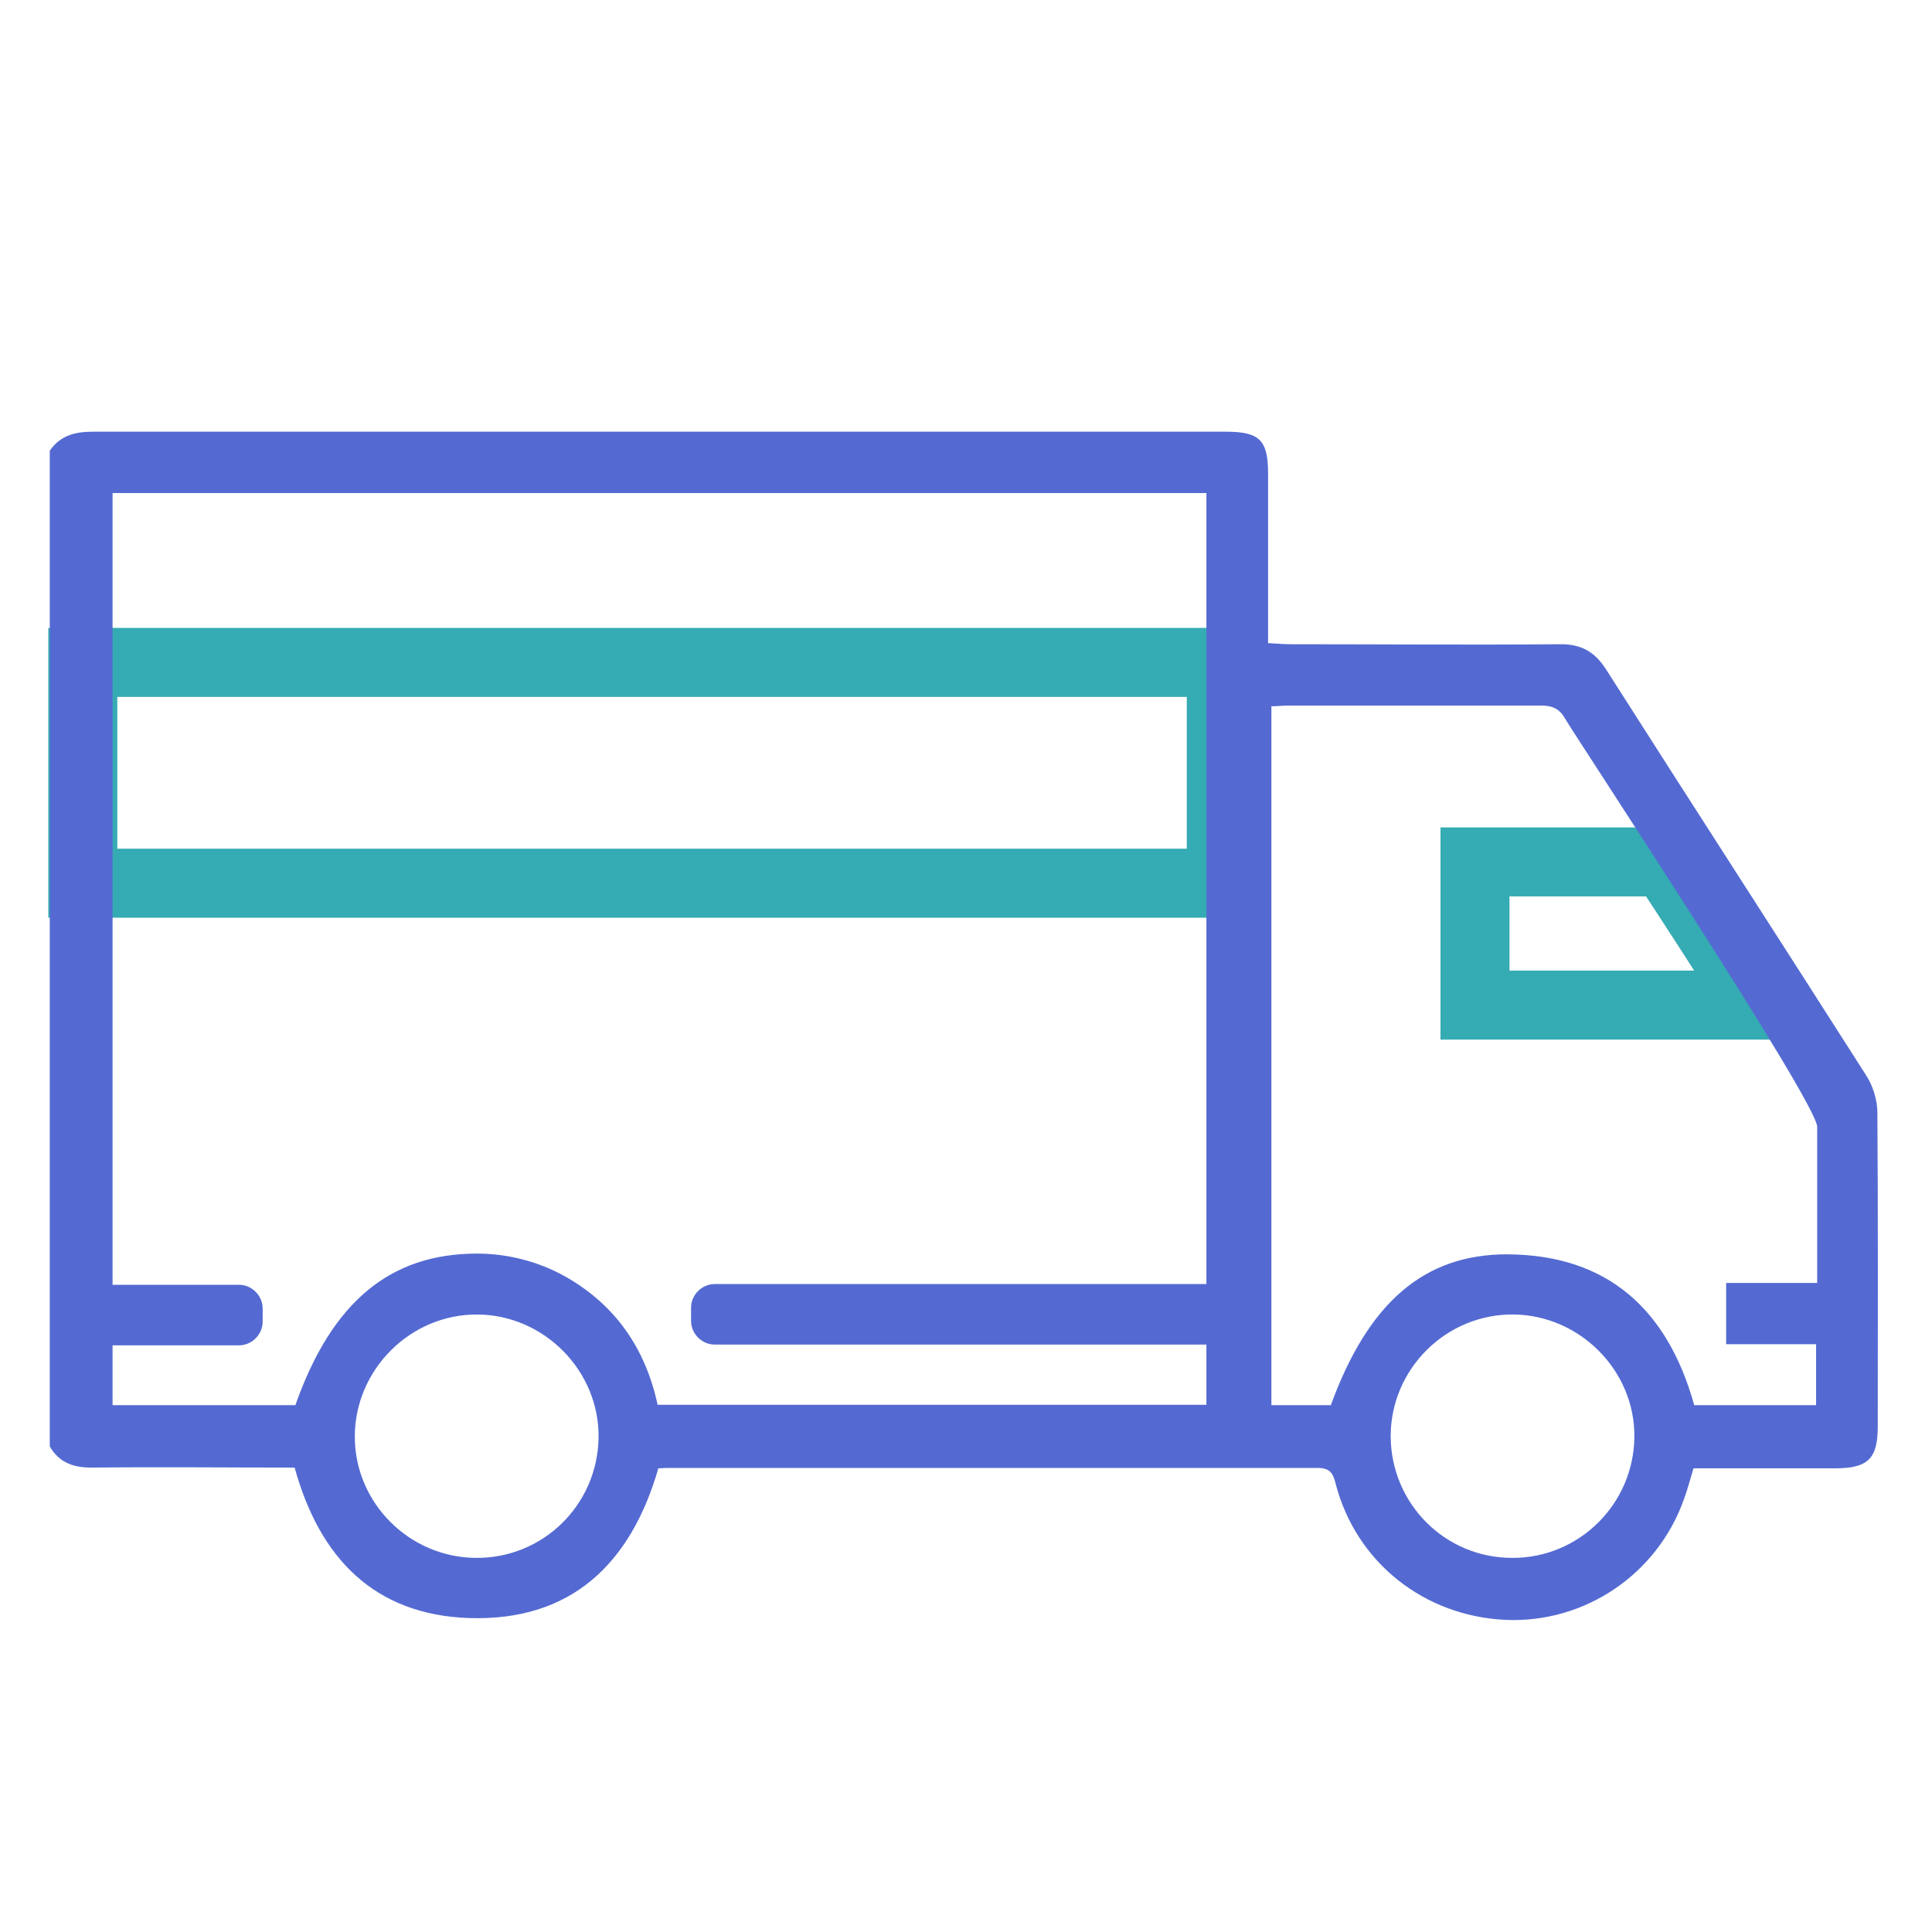 <svg width="42" height="42" viewBox="0 0 42 42" fill="none" xmlns="http://www.w3.org/2000/svg">
<path d="M26.55 14.4V19.2H1.8V14.4H26.55Z" stroke="#35ABB3" stroke-width="1.5"/>
<path d="M36.19 18.737C36.867 19.77 37.536 20.807 38.204 21.85H32.065V18.737H36.19Z" stroke="#35ABB3" stroke-width="1.5"/>
<path d="M40.813 24.19C40.813 23.916 40.716 23.601 40.562 23.367C38.688 20.427 36.79 17.495 34.916 14.555C34.666 14.159 34.359 13.997 33.899 14.005C31.944 14.022 29.998 14.005 28.043 14.005C27.898 14.005 27.744 13.989 27.567 13.981C27.567 12.721 27.567 11.51 27.567 10.298C27.567 9.563 27.381 9.385 26.646 9.385C18.431 9.385 10.225 9.385 2.011 9.385C1.615 9.385 1.308 9.474 1.082 9.797V31.444C1.292 31.807 1.615 31.912 2.027 31.904C3.489 31.888 4.943 31.904 6.405 31.904C6.946 33.867 8.133 35.102 10.193 35.175C12.422 35.248 13.715 33.988 14.312 31.92C14.377 31.92 14.433 31.912 14.482 31.912C19.199 31.912 23.924 31.912 28.641 31.912C28.915 31.912 28.98 32.025 29.037 32.259C29.481 33.964 30.959 35.135 32.736 35.215C34.448 35.288 36.023 34.23 36.605 32.599C36.685 32.38 36.742 32.162 36.815 31.92C37.848 31.92 38.866 31.92 39.892 31.92C40.611 31.92 40.821 31.71 40.821 31.007C40.821 28.746 40.829 26.484 40.813 24.215V24.19ZM10.347 33.867C8.893 33.858 7.705 32.663 7.713 31.217C7.722 29.772 8.917 28.576 10.363 28.576C11.825 28.576 13.036 29.804 13.012 31.258C12.988 32.72 11.8 33.883 10.338 33.867H10.347ZM26.226 27.914H15.54C15.257 27.914 15.023 28.148 15.023 28.431V28.713C15.023 28.996 15.257 29.23 15.54 29.23H26.226V30.539H14.296C14.038 29.343 13.4 28.374 12.277 27.744C11.695 27.421 11.033 27.252 10.371 27.252C8.481 27.252 7.213 28.302 6.421 30.547H2.447V29.247H5.193C5.476 29.247 5.71 29.012 5.71 28.73V28.447C5.71 28.164 5.476 27.93 5.193 27.93H2.447V10.718H26.226V27.914ZM32.873 33.867C31.411 33.867 30.24 32.687 30.232 31.225C30.232 29.755 31.443 28.56 32.905 28.576C34.351 28.592 35.547 29.804 35.53 31.242C35.514 32.695 34.327 33.875 32.873 33.867ZM39.504 27.89H37.525V29.222H39.48V30.547H36.831C36.257 28.487 34.965 27.276 32.76 27.268C30.943 27.268 29.739 28.334 28.931 30.547H27.639V15.354C27.768 15.354 27.881 15.338 27.995 15.338C29.828 15.338 31.67 15.338 33.503 15.338C33.753 15.338 33.907 15.411 34.028 15.629C34.214 15.96 39.504 23.964 39.504 24.497C39.504 25.612 39.504 26.718 39.504 27.898V27.89Z" fill="#546AD2"/>
</svg>
